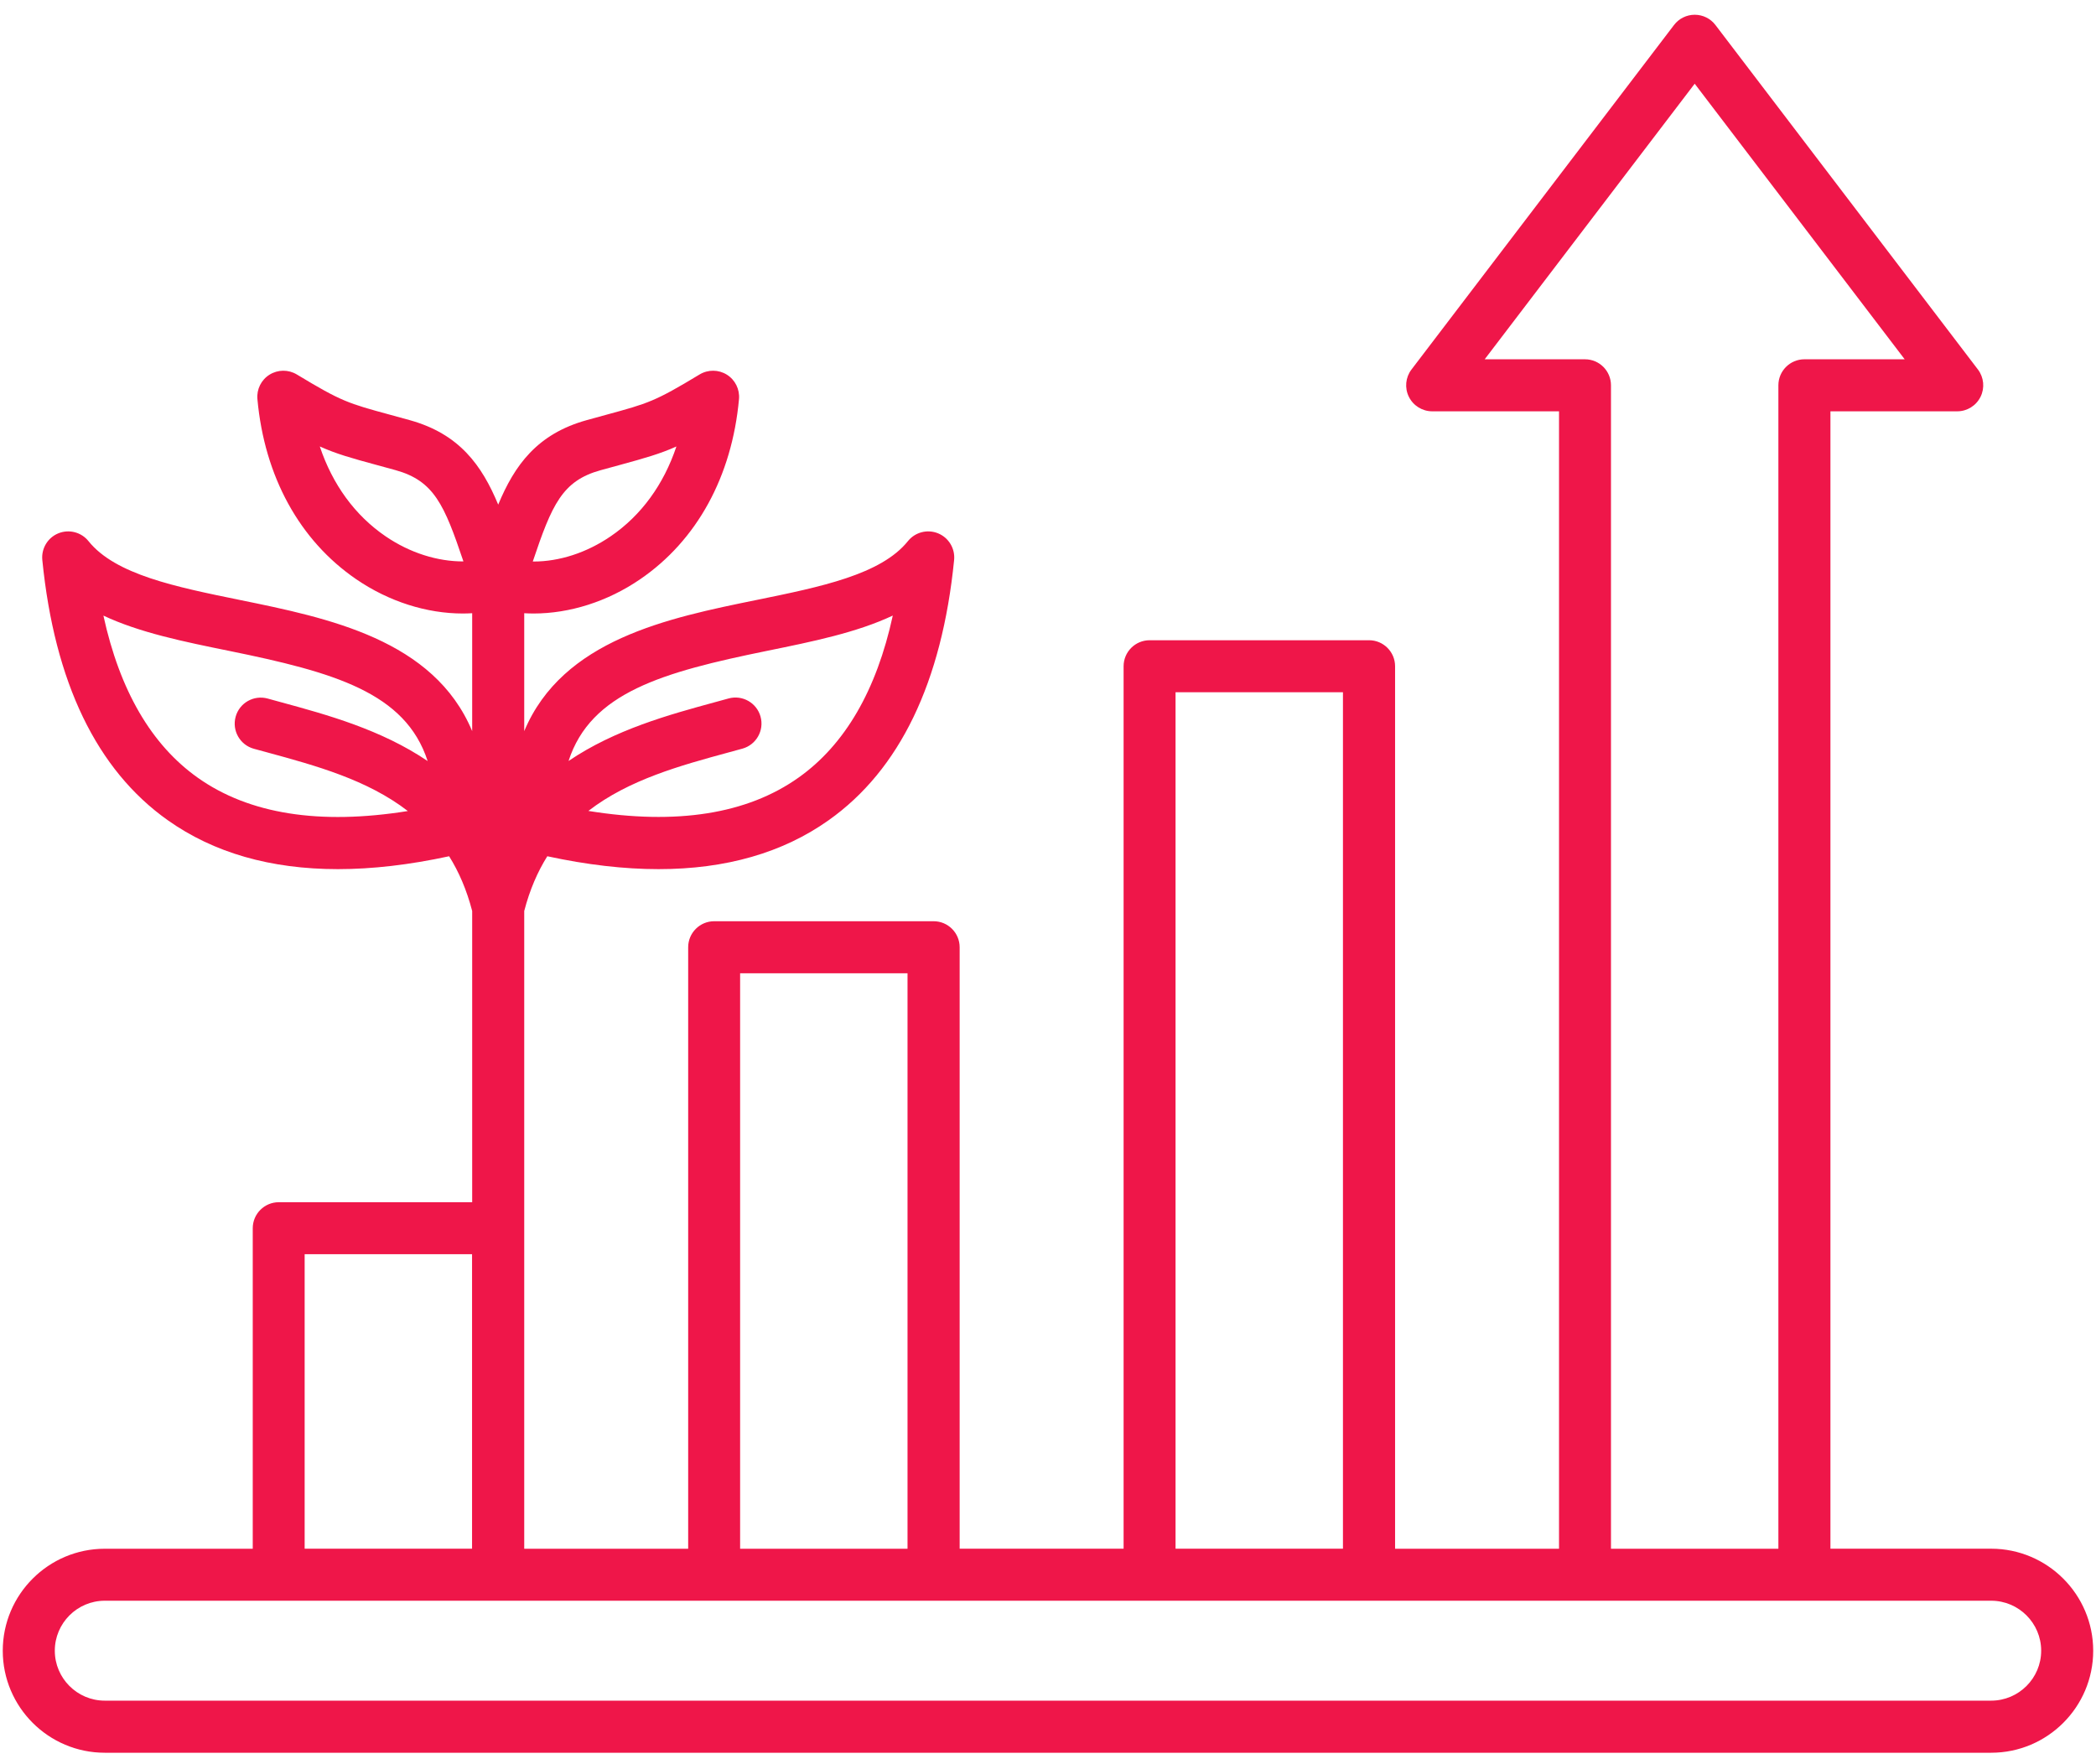 <svg width="101" height="85" viewBox="0 0 101 85" fill="none" xmlns="http://www.w3.org/2000/svg">
<path d="M95.948 74.627H88.203V19.82H94.312C94.788 19.82 95.223 19.551 95.436 19.122C95.647 18.696 95.599 18.186 95.311 17.806L82.661 1.204C82.425 0.893 82.055 0.711 81.664 0.711C81.273 0.711 80.903 0.893 80.667 1.204L68.015 17.806C67.727 18.184 67.677 18.696 67.89 19.122C68.101 19.549 68.538 19.82 69.014 19.82H75.125V74.629H67.225V32.105C67.225 31.413 66.663 30.851 65.971 30.851H55.397C54.705 30.851 54.143 31.413 54.143 32.105V74.627H46.243V45.645C46.243 44.953 45.681 44.391 44.989 44.391H34.415C33.723 44.391 33.161 44.953 33.161 45.645V74.629H25.261V59.185V43.898C25.526 42.878 25.905 42.006 26.373 41.26C28.287 41.674 30.076 41.881 31.733 41.881C34.973 41.881 37.717 41.095 39.932 39.523C43.355 37.097 45.388 32.88 45.976 26.985C46.03 26.433 45.717 25.91 45.202 25.699C44.688 25.49 44.097 25.643 43.75 26.075C42.456 27.687 39.545 28.28 36.463 28.909C32.193 29.779 27.111 30.817 25.261 35.231V29.549C25.41 29.557 25.558 29.563 25.708 29.563C27.449 29.563 29.267 28.993 30.845 27.914C33.579 26.046 35.271 22.962 35.61 19.231C35.652 18.761 35.426 18.305 35.027 18.055C34.626 17.804 34.118 17.8 33.712 18.044C31.554 19.348 31.242 19.434 29.215 19.986C28.933 20.063 28.622 20.146 28.273 20.245C25.878 20.909 24.795 22.422 24.007 24.316C23.219 22.422 22.137 20.909 19.742 20.245C19.393 20.146 19.079 20.063 18.799 19.986C16.772 19.434 16.459 19.348 14.302 18.044C13.896 17.8 13.389 17.804 12.987 18.055C12.586 18.305 12.361 18.761 12.404 19.231C12.743 22.962 14.436 26.046 17.169 27.914C18.747 28.993 20.565 29.563 22.306 29.563C22.456 29.563 22.605 29.557 22.753 29.549V35.231C20.904 30.817 15.821 29.781 11.552 28.909C8.469 28.28 5.558 27.689 4.264 26.075C3.918 25.643 3.326 25.49 2.812 25.699C2.298 25.908 1.984 26.433 2.039 26.985C2.626 32.878 4.659 37.097 8.083 39.523C10.298 41.093 13.042 41.881 16.281 41.881C17.94 41.881 19.729 41.674 21.642 41.26C22.11 42.008 22.488 42.878 22.753 43.898V57.931H13.433C12.741 57.931 12.179 58.493 12.179 59.185V74.629H5.048C2.338 74.629 0.133 76.834 0.133 79.544C0.133 82.254 2.338 84.459 5.048 84.459H95.95C98.661 84.459 100.865 82.254 100.865 79.544C100.865 76.834 98.659 74.627 95.948 74.627ZM28.939 22.659C29.284 22.562 29.591 22.479 29.871 22.404C31.088 22.071 31.802 21.869 32.594 21.515C31.984 23.342 30.902 24.836 29.426 25.843C28.266 26.637 26.952 27.058 25.717 27.058C25.702 27.058 25.687 27.058 25.673 27.058C26.594 24.32 27.09 23.171 28.939 22.659ZM18.578 25.841C17.102 24.834 16.02 23.34 15.41 21.513C16.202 21.869 16.916 22.071 18.133 22.401C18.411 22.477 18.718 22.56 19.065 22.656C20.914 23.171 21.41 24.32 22.331 27.053C21.086 27.058 19.752 26.644 18.578 25.841ZM76.374 17.313H71.543L81.662 4.034L91.781 17.313H86.949C86.257 17.313 85.695 17.875 85.695 18.567V74.629H77.628V18.567C77.628 17.873 77.068 17.313 76.374 17.313ZM56.646 33.358H64.713V74.627H56.646V33.358ZM35.664 46.899H43.731V74.629H35.664V46.899ZM36.958 31.363C39.159 30.915 41.282 30.481 43.021 29.662C42.237 33.267 40.713 35.889 38.475 37.473C35.999 39.229 32.599 39.762 28.352 39.076C30.304 37.567 32.795 36.886 35.108 36.257C35.332 36.197 35.556 36.136 35.773 36.075C36.44 35.891 36.833 35.2 36.649 34.533C36.465 33.866 35.775 33.473 35.106 33.657C34.891 33.718 34.672 33.776 34.45 33.837C32.256 34.435 29.639 35.15 27.397 36.669C28.467 33.367 31.921 32.391 36.958 31.363ZM9.529 37.475C7.291 35.889 5.769 33.269 4.983 29.664C6.722 30.483 8.845 30.918 11.046 31.365C16.082 32.391 19.537 33.367 20.607 36.673C18.365 35.154 15.748 34.439 13.554 33.841C13.332 33.781 13.113 33.722 12.898 33.661C12.229 33.478 11.539 33.868 11.355 34.537C11.171 35.204 11.562 35.895 12.231 36.08C12.45 36.14 12.672 36.201 12.896 36.261C15.209 36.892 17.7 37.572 19.652 39.081C15.403 39.764 12.003 39.229 9.529 37.475ZM14.68 60.437H22.747V74.627H14.68V60.437ZM95.948 81.949H5.048C3.721 81.949 2.641 80.869 2.641 79.542C2.641 78.215 3.721 77.134 5.048 77.134H95.95C97.277 77.134 98.358 78.215 98.358 79.542C98.358 80.869 97.275 81.949 95.948 81.949Z" fill="#EF1649"/>
</svg>
